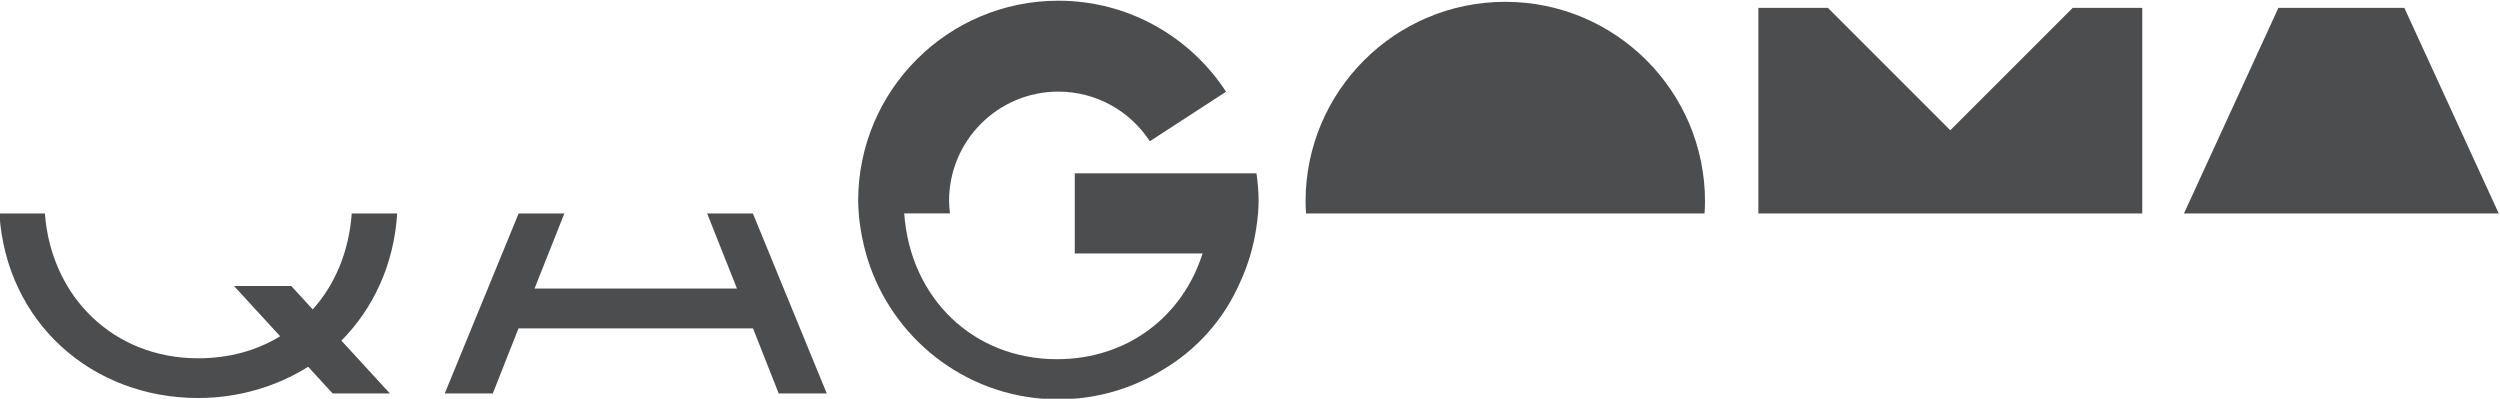 <?xml version="1.0" encoding="UTF-8" standalone="no"?>
<!-- Created with Inkscape (http://www.inkscape.org/) -->

<svg
   version="1.1"
   id="svg2"
   xml:space="preserve"
   width="377.952"
   height="60.28"
   viewBox="0 0 377.952 60.28"
   sodipodi:docname="logo.svg"
   inkscape:version="1.1.1 (c3084ef, 2021-09-22)"
   xmlns:inkscape="http://www.inkscape.org/namespaces/inkscape"
   xmlns:sodipodi="http://sodipodi.sourceforge.net/DTD/sodipodi-0.dtd"
   xmlns="http://www.w3.org/2000/svg"
   xmlns:svg="http://www.w3.org/2000/svg"><sodipodi:namedview
     id="namedview42"
     pagecolor="#ffffff"
     bordercolor="#666666"
     borderopacity="1.0"
     inkscape:pageshadow="2"
     inkscape:pageopacity="0.0"
     inkscape:pagecheckerboard="0"
     showgrid="false"
     fit-margin-top="0"
     fit-margin-left="0"
     fit-margin-right="0"
     fit-margin-bottom="0"
     inkscape:zoom="0.96479348"
     inkscape:cx="-120.23298"
     inkscape:cy="-40.941404"
     inkscape:window-width="2287"
     inkscape:window-height="1081"
     inkscape:window-x="0"
     inkscape:window-y="-1415"
     inkscape:window-maximized="0"
     inkscape:current-layer="svg2" /><defs
     id="defs6"><clipPath
       clipPathUnits="userSpaceOnUse"
       id="clipPath20"><path
         d="M 0,595.28 H 841.89 V 0 H 0 Z"
         id="path18" /></clipPath></defs><g
     id="g8"
     transform="matrix(1.333,0,0,-1.333,-372.284,426.994)"><g
       id="g10"
       transform="translate(551.967,319.435)"><path
         d="M 0,0 H -14.281 L -24.993,-23.32 H 10.71 Z"
         style="fill:#4c4d4f;fill-opacity:1;fill-rule:nonzero;stroke:none"
         id="path12" /></g><g
       id="g14"><g
         id="g16"
         clip-path="url(#clipPath20)"><g
           id="g22"
           transform="translate(450.005,320.119)"><path
             d="m 0,0 c -12.513,0 -22.653,-10.141 -22.653,-22.647 0,-0.458 0.023,-0.908 0.054,-1.357 h 45.196 c 0.029,0.449 0.054,0.899 0.054,1.357 C 22.651,-10.141 12.507,0 0,0"
             style="fill:#4c4d4f;fill-opacity:1;fill-rule:nonzero;stroke:none"
             id="path24" /></g><g
           id="g26"
           transform="translate(500.474,305.553)"><path
             d="M 0,0 -13.883,13.881 H -21.77 V -9.438 h 43.54 v 23.319 h -7.887 z"
             style="fill:#4c4d4f;fill-opacity:1;fill-rule:nonzero;stroke:none"
             id="path28" /></g><g
           id="g30"
           transform="translate(359.483,296.115)"><path
             d="M 0,0 3.382,-8.512 H -19.576 L -16.194,0 h -5.187 l -8.378,-20.411 h 5.451 l 2.912,7.376 H 5.203 l 2.911,-7.376 h 5.451 L 5.188,0 Z"
             style="fill:#4c4d4f;fill-opacity:1;fill-rule:nonzero;stroke:none"
             id="path32" /></g><g
           id="g34"
           transform="translate(319.175,296.115)"><path
             d="m 0,0 c -0.313,-4.297 -1.883,-8.061 -4.424,-10.88 l -2.439,2.658 h -6.492 l 5.235,-5.703 c -2.617,-1.604 -5.756,-2.499 -9.316,-2.499 -9.531,0 -16.648,6.923 -17.365,16.424 h -5.161 c 0.771,-12.408 10.544,-20.929 22.526,-20.929 4.617,0 8.921,1.306 12.496,3.541 l 2.774,-3.023 h 6.492 l -5.495,5.987 C 2.448,-10.759 4.79,-5.794 5.155,0 Z"
             style="fill:#4c4d4f;fill-opacity:1;fill-rule:nonzero;stroke:none"
             id="path36" /></g><g
           id="g38"
           transform="translate(421.785,300.668)"><path
             d="m 0,0 h -20.608 v -9.088 h 14.494 c -2.258,-7.141 -8.514,-11.992 -16.513,-11.992 -9.54,0 -16.653,6.975 -17.322,16.532 h 5.189 c -0.057,0.465 -0.104,0.936 -0.104,1.417 0,6.847 5.549,12.398 12.395,12.398 4.345,0 8.165,-2.244 10.375,-5.628 l 8.645,5.616 c -4.052,6.21 -11.05,10.323 -19.02,10.323 -12.542,0 -22.707,-10.168 -22.707,-22.709 0,-0.479 0.035,-0.95 0.07,-1.417 0,0 0.156,-2.817 1.254,-5.934 3.11,-8.822 11.485,-15.15 21.374,-15.15 4.385,0 8.471,1.25 11.937,3.403 3.779,2.261 6.797,5.607 8.628,9.748 0.929,1.997 1.591,4.141 1.908,6.401 0.071,0.506 0.141,1.017 0.182,1.532 0.034,0.463 0.062,0.928 0.064,1.399 v 0.018 C 0.241,-2.064 0.144,-1.027 0,0"
             style="fill:#4c4d4f;fill-opacity:1;fill-rule:nonzero;stroke:none"
             id="path40" /></g></g></g></g></svg>
